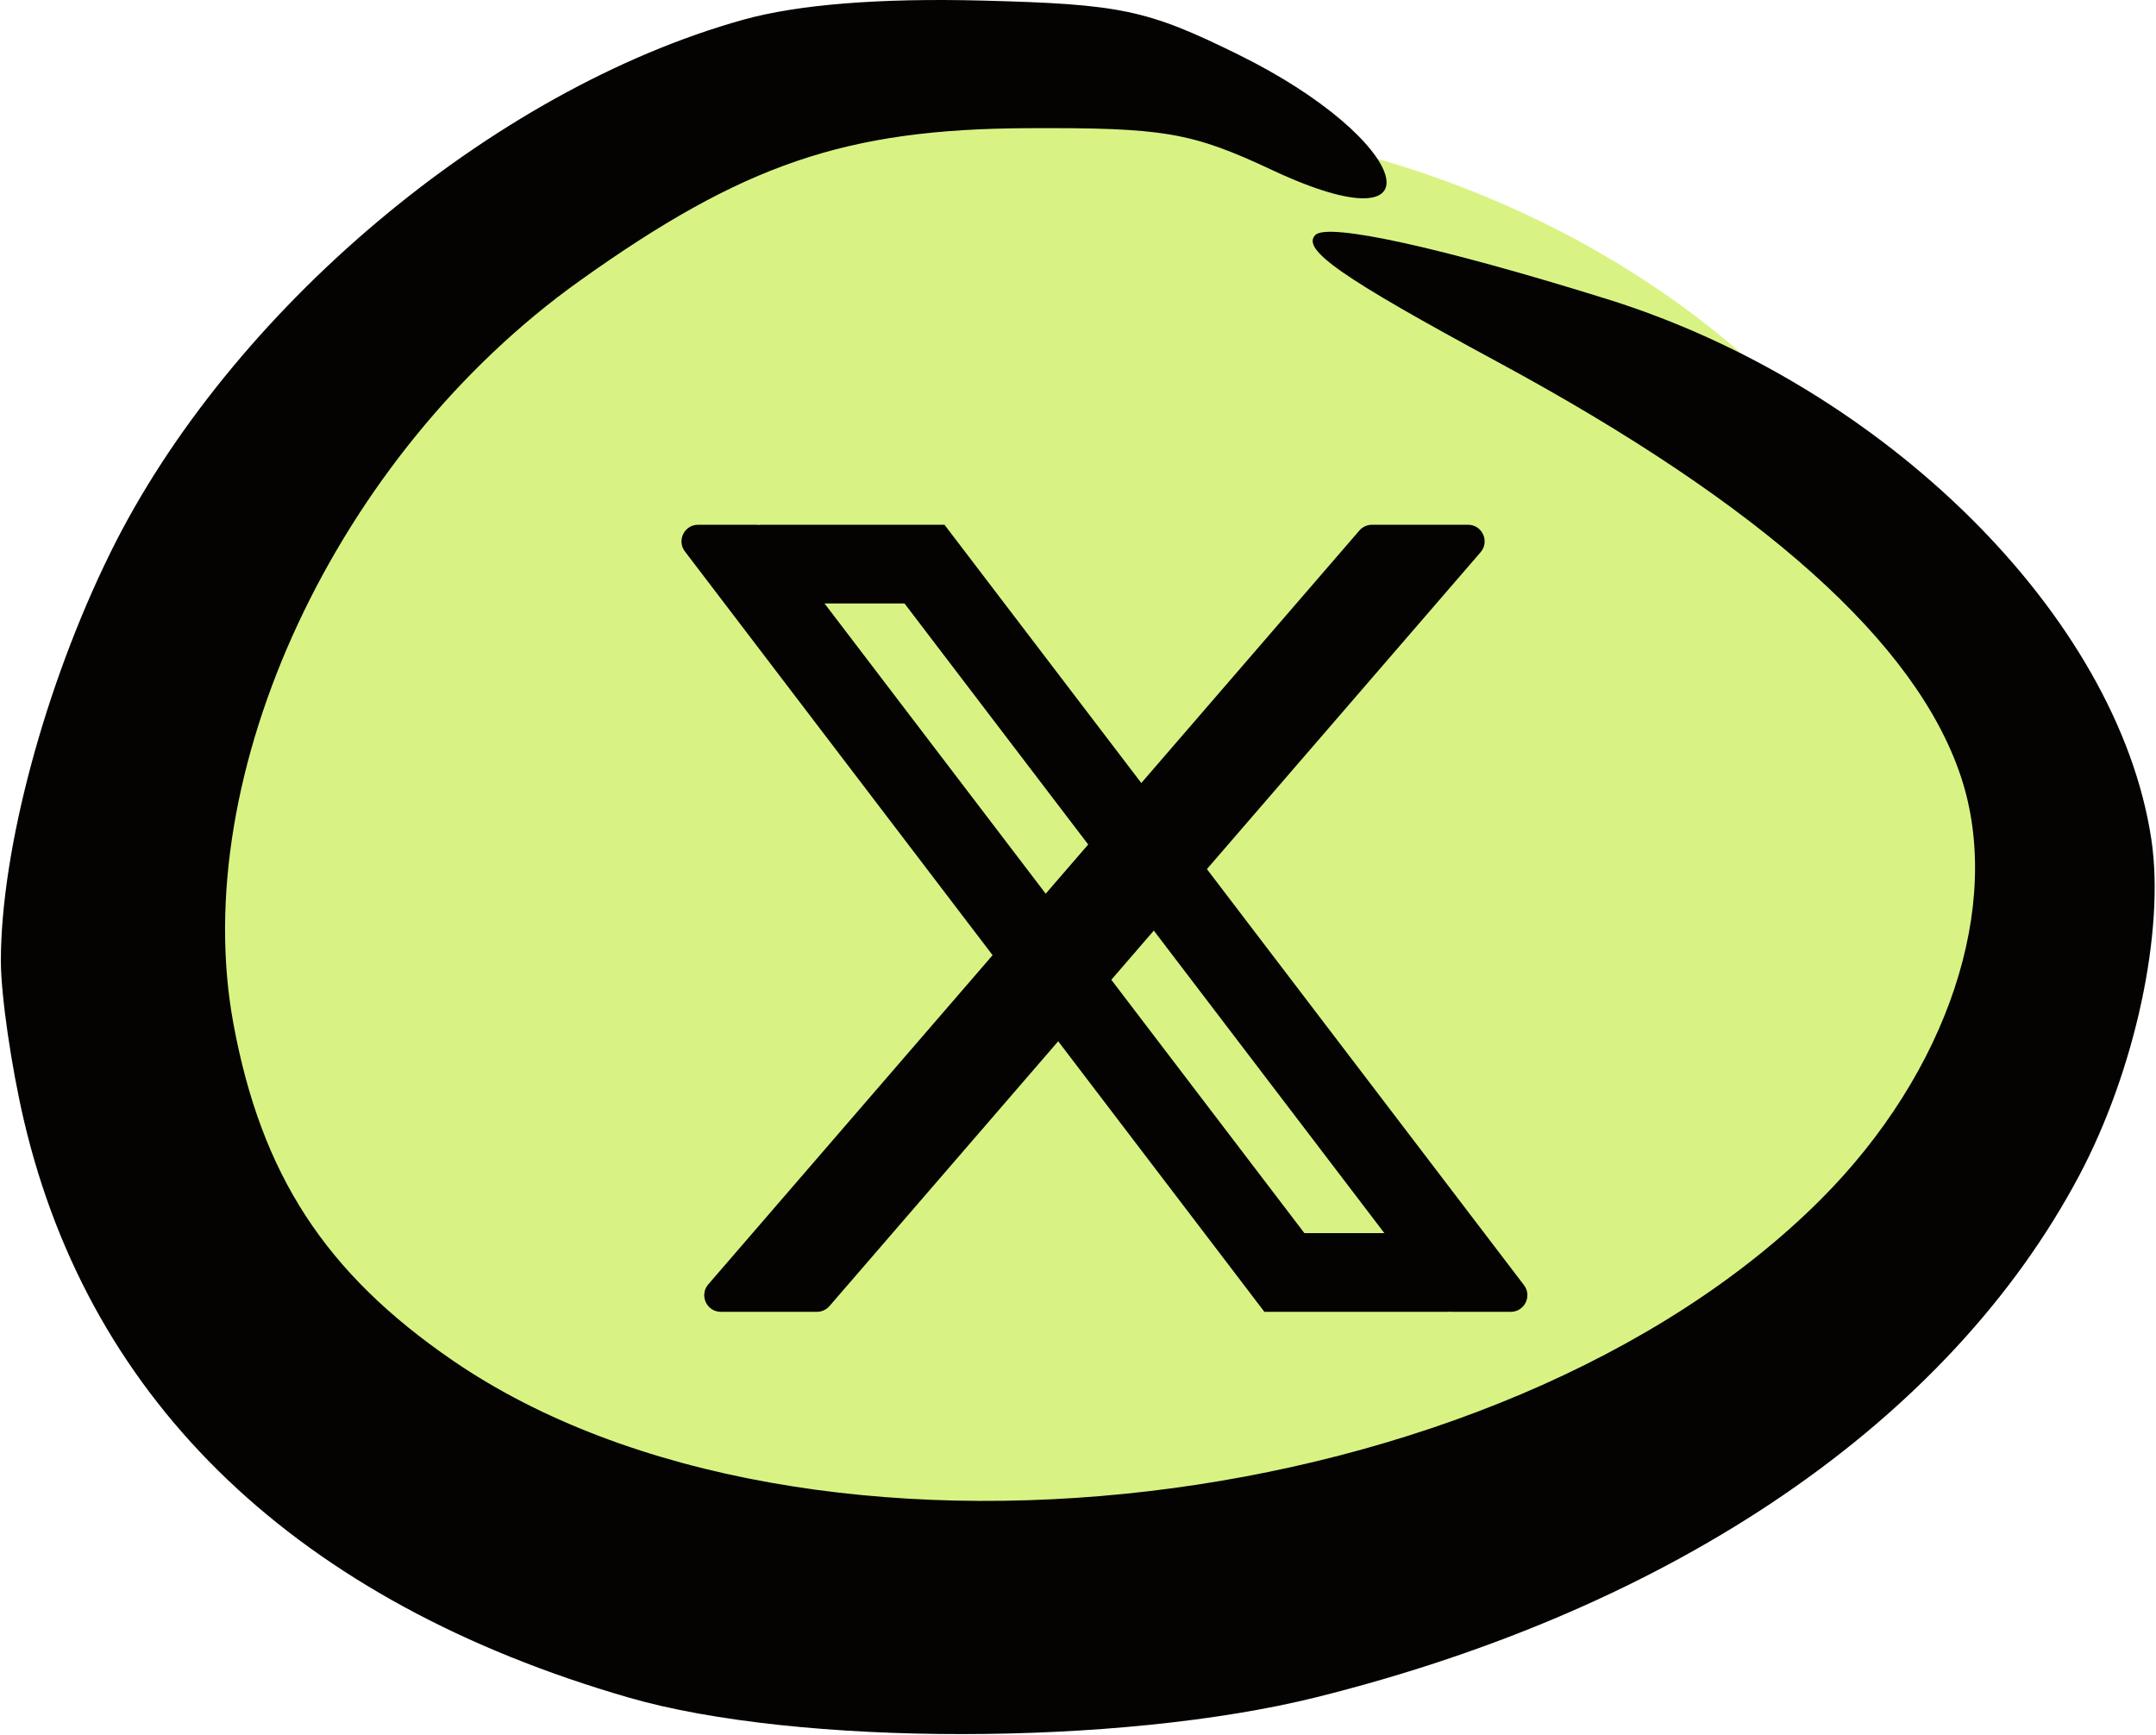 <?xml version="1.0" encoding="UTF-8"?> <svg xmlns="http://www.w3.org/2000/svg" width="389" height="313" viewBox="0 0 389 313" fill="none"><ellipse cx="194.615" cy="161.475" rx="166.507" ry="140.379" fill="#D8F383"></ellipse><path d="M19.929 99.701C41.425 56.097 88.803 16.193 134.084 3.564C143.931 0.815 158.64 -0.368 177.064 0.1C202.245 0.74 206.926 1.726 223.406 9.838C254.799 25.294 260.74 45.3 229.605 30.719C214.921 23.84 210.042 23.008 185.257 23.13C152.611 23.294 134.103 29.61 104.626 50.644C60.676 82.004 33.789 139.677 42.115 184.721C47.153 211.982 58.71 229.732 81.673 245.483C145.34 289.146 270.523 274.423 328.494 216.451C351.424 193.519 361.458 163.342 353.833 140.237C345.849 116.051 318.109 91.194 270.194 65.3C242.026 50.076 234.729 44.994 237.328 42.398C239.578 40.145 260.002 44.634 289.905 53.95C340.084 69.584 382.082 111.25 388.156 151.418C390.648 167.904 385.246 193.092 375.131 212.141C351.647 256.375 302.367 290.079 237.539 306.245C202.036 315.1 143.889 315.128 113.412 306.306C53.817 289.06 16.384 253.375 4.356 202.352C2.042 192.538 0.154 179.497 0.156 173.37C0.17 153.273 8.118 123.656 19.929 99.701Z" fill="#040302"></path><path d="M123.575 99.504C122.07 97.529 123.478 94.686 125.961 94.686H136.455C137.392 94.686 138.274 95.123 138.842 95.867L242.497 231.892C244.002 233.867 242.594 236.711 240.111 236.711H228.131L123.575 99.504ZM156.043 99.504C154.538 97.529 155.947 94.686 158.429 94.686H170.409L274.966 231.892C276.47 233.867 275.062 236.711 272.579 236.711H262.085C261.149 236.711 260.266 236.274 259.699 235.529L156.043 99.504ZM134.333 97.686C134.333 96.029 135.677 94.686 137.333 94.686H170.409V105.888C170.409 107.545 169.066 108.888 167.409 108.888H137.333C135.677 108.888 134.333 107.545 134.333 105.888V97.686ZM228.131 225.508C228.131 223.851 229.474 222.508 231.131 222.508H261.207C262.864 222.508 264.207 223.851 264.207 225.508V233.711C264.207 235.368 262.864 236.711 261.207 236.711H228.131V225.508ZM245.271 95.725C245.841 95.065 246.67 94.686 247.542 94.686H264.867C267.436 94.686 268.816 97.703 267.138 99.646L149.661 235.672C149.091 236.332 148.263 236.711 147.391 236.711H130.066C127.497 236.711 126.116 233.694 127.795 231.75L245.271 95.725Z" fill="#040302"></path></svg> 